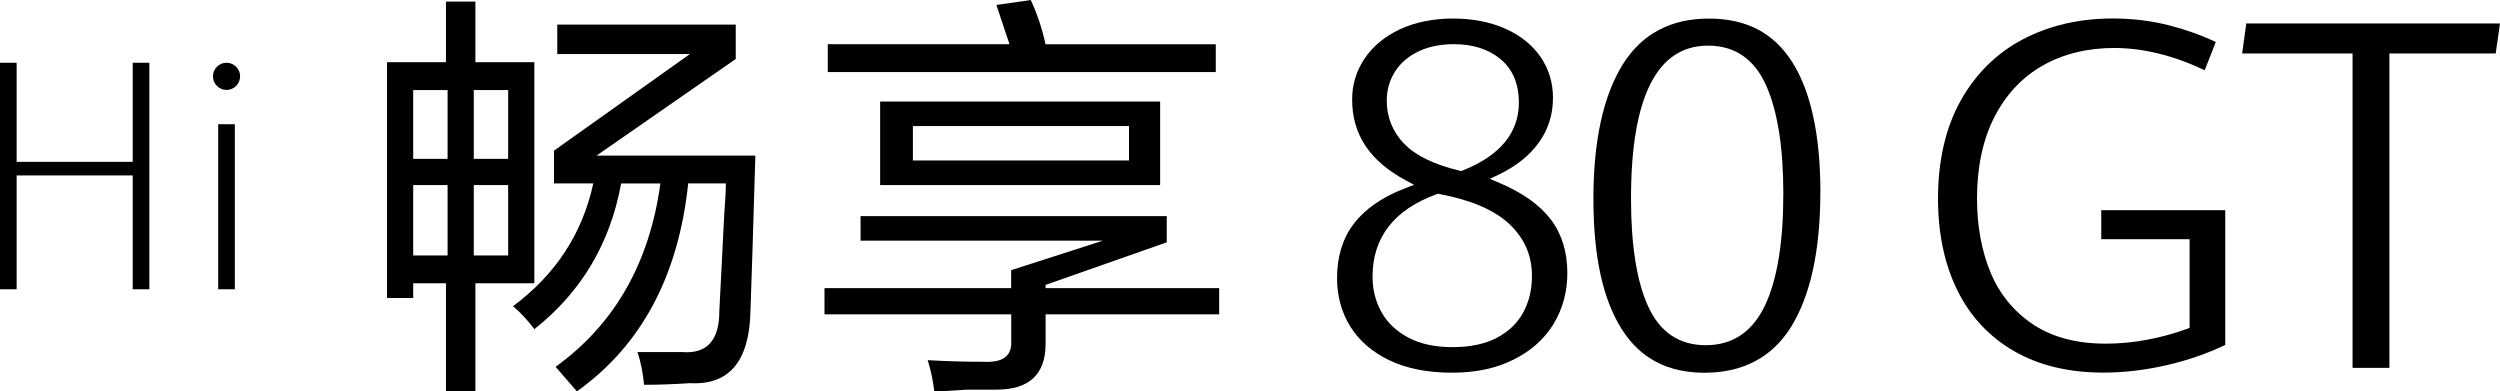 <?xml version="1.0" encoding="UTF-8"?>
<svg id="_图层_2" data-name="图层 2" xmlns="http://www.w3.org/2000/svg" viewBox="0 0 551.79 86.37">
  <g id="_图层_1-2" data-name="图层 1">
    <g>
      <g>
        <path d="M98.43,86.37v-23.85h-7.23v3.25h-5.78V13.73h13.01V.36h6.5v13.37h13.01v48.79h-13.01v23.85h-6.5ZM91.2,19.88v15.18h7.59v-15.18h-7.59ZM91.2,40.84v15.54h7.59v-15.54h-7.59ZM112.16,19.88h-7.59v15.18h7.59v-15.18ZM104.57,56.38h7.59v-15.54h-7.59v15.54ZM117.94,72.64c-1.45-1.93-3.02-3.61-4.7-5.06,9.4-6.99,15.3-16.02,17.71-27.1h-8.67v-7.23l29.99-21.32h-29.27v-6.5h39.39v7.59l-30.72,21.32h35.05c-.49,16.62-.85,28.07-1.08,34.33-.24,11.08-4.7,16.38-13.37,15.9-3.61.24-6.99.36-10.12.36-.24-2.65-.72-5.06-1.45-7.23h9.76c5.54.48,8.31-2.53,8.31-9.03.24-4.34.6-11.44,1.08-21.32.24-3.13.36-5.42.36-6.87h-8.31c-2.17,20.48-10.36,35.78-24.57,45.9-1.45-1.69-3.02-3.5-4.7-5.42,13.01-9.39,20.72-22.88,23.13-40.47h-8.67c-2.41,13.25-8.8,23.98-19.15,32.16Z"/>
        <path d="M181.98,69.38v-5.78h41.2v-3.97l20.24-6.51h-53.48v-5.42h67.58v5.78l-26.74,9.4v.72h38.31v5.78h-38.31v6.5c0,6.74-3.61,10.12-10.84,10.12h-6.5c-3.13.24-5.54.36-7.23.36-.24-2.17-.72-4.46-1.45-6.87,4.09.24,8.19.36,12.29.36,4.34.24,6.38-1.33,6.14-4.7v-5.78h-41.2ZM182.7,15.9v-6.14h40.11l-2.89-8.67,7.59-1.08c1.45,3.13,2.53,6.39,3.25,9.76h37.58v6.14h-85.65ZM194.26,40.84v-18.43h61.8v18.43h-61.8ZM201.49,27.83v7.59h47.7v-7.59h-47.7Z"/>
      </g>
      <g>
        <polygon points="29.29 63.85 29.29 38.72 3.67 38.72 3.67 63.85 0 63.85 0 13.85 3.67 13.85 3.67 35.72 29.29 35.72 29.29 13.85 32.96 13.85 32.96 63.85 29.29 63.85"/>
        <rect x="48.16" y="27.42" width="3.67" height="36.43"/>
        <path d="M50,19.85c-1.65,0-3-1.35-3-3s1.35-3,3-3,3,1.35,3,3-1.35,3-3,3Z"/>
      </g>
      <g>
        <path d="M491.14,46.39h-27.36v6.4h19.5v19.58l-.65.24c-2.77,1.02-5.73,1.82-8.78,2.39-3.06.57-6.11.85-9.07.85-6.42,0-11.83-1.43-16.07-4.26-4.24-2.83-7.41-6.71-9.39-11.52-1.96-4.75-2.96-10.22-2.96-16.25,0-6.95,1.29-13,3.83-17.97,2.56-5,6.16-8.84,10.72-11.41,4.53-2.55,9.82-3.85,15.71-3.85,6.39,0,13.12,1.65,19.99,4.91l2.45-6.22c-3.15-1.5-6.59-2.73-10.24-3.67-3.96-1.02-8.17-1.53-12.52-1.53-7.34,0-14.01,1.55-19.82,4.6-5.78,3.04-10.39,7.58-13.71,13.5-3.33,5.95-5.02,13.24-5.02,21.68,0,7.71,1.45,14.54,4.31,20.3,2.84,5.72,7.04,10.21,12.48,13.34,5.46,3.15,12.07,4.74,19.65,4.74,4.6,0,9.34-.55,14.08-1.65,4.52-1.04,8.85-2.54,12.88-4.45v-29.78Z"/>
        <polygon points="551.79 5.18 495.79 5.18 494.88 11.8 519.25 11.8 519.25 81.19 527.38 81.19 527.38 11.8 550.84 11.8 551.79 5.18"/>
      </g>
      <g>
        <path d="M342.88,71.52c2.03-3.33,3.06-7.11,3.06-11.25,0-4.64-1.22-8.61-3.62-11.79-2.43-3.22-6.28-5.96-11.44-8.14l-2.05-.87,2.01-.96c3.81-1.82,6.79-4.21,8.86-7.11,2.04-2.87,3.07-6.17,3.07-9.82,0-3.33-.92-6.36-2.73-9-1.83-2.65-4.43-4.75-7.75-6.23-3.36-1.5-7.25-2.26-11.58-2.26s-8.49.82-11.85,2.43c-3.34,1.6-5.94,3.79-7.73,6.49-1.78,2.69-2.69,5.7-2.69,8.93,0,7.72,3.85,13.55,11.76,17.82l1.91,1.03-2.02.78c-5.01,1.93-8.81,4.56-11.28,7.81-2.46,3.22-3.7,7.26-3.7,12,0,3.96.98,7.55,2.92,10.68,1.94,3.12,4.82,5.63,8.58,7.44,3.8,1.83,8.45,2.76,13.84,2.76s9.75-.97,13.62-2.89c3.83-1.9,6.8-4.55,8.83-7.87ZM309.88,31.7c-2.52-2.66-3.8-5.84-3.8-9.47,0-2.37.61-4.54,1.83-6.44,1.21-1.89,2.96-3.39,5.21-4.46h0c2.21-1.05,4.82-1.58,7.76-1.58,4.21,0,7.68,1.11,10.31,3.3,2.69,2.24,4.05,5.47,4.05,9.6,0,6.67-4.18,11.71-12.43,14.99l-.29.12-.31-.07c-5.7-1.37-9.84-3.38-12.32-6ZM336.21,68.96c-1.3,2.38-3.29,4.27-5.91,5.64-2.59,1.34-5.86,2.02-9.7,2.02s-7.02-.69-9.65-2.05c-2.66-1.38-4.69-3.28-6.02-5.65-1.32-2.35-1.99-4.99-1.99-7.84,0-8.69,4.77-14.82,14.18-18.23l.26-.09.27.05c6.91,1.29,12.09,3.49,15.39,6.55,3.38,3.13,5.09,7,5.09,11.51,0,3.03-.65,5.75-1.93,8.1Z"/>
        <path d="M401.79,42.43c0-12.57-2.1-22.24-6.23-28.75-4.1-6.45-10.12-9.58-18.42-9.58s-14.76,3.33-19,10.17c-4.28,6.9-6.45,16.86-6.45,29.62s2.1,22.16,6.23,28.72c4.1,6.5,10.1,9.66,18.36,9.66s14.86-3.33,19.08-10.19c4.26-6.92,6.42-16.89,6.42-29.65ZM389.61,67.32c-2.77,5.89-7.18,8.87-13.11,8.87s-10.16-2.91-12.76-8.64c-2.49-5.47-3.75-13.45-3.75-23.72,0-22.4,5.72-33.76,17-33.76,5.94,0,10.27,2.99,12.87,8.89,2.49,5.64,3.75,13.64,3.75,23.79,0,10.66-1.35,18.92-4,24.56Z"/>
      </g>
    </g>
  </g>
</svg>